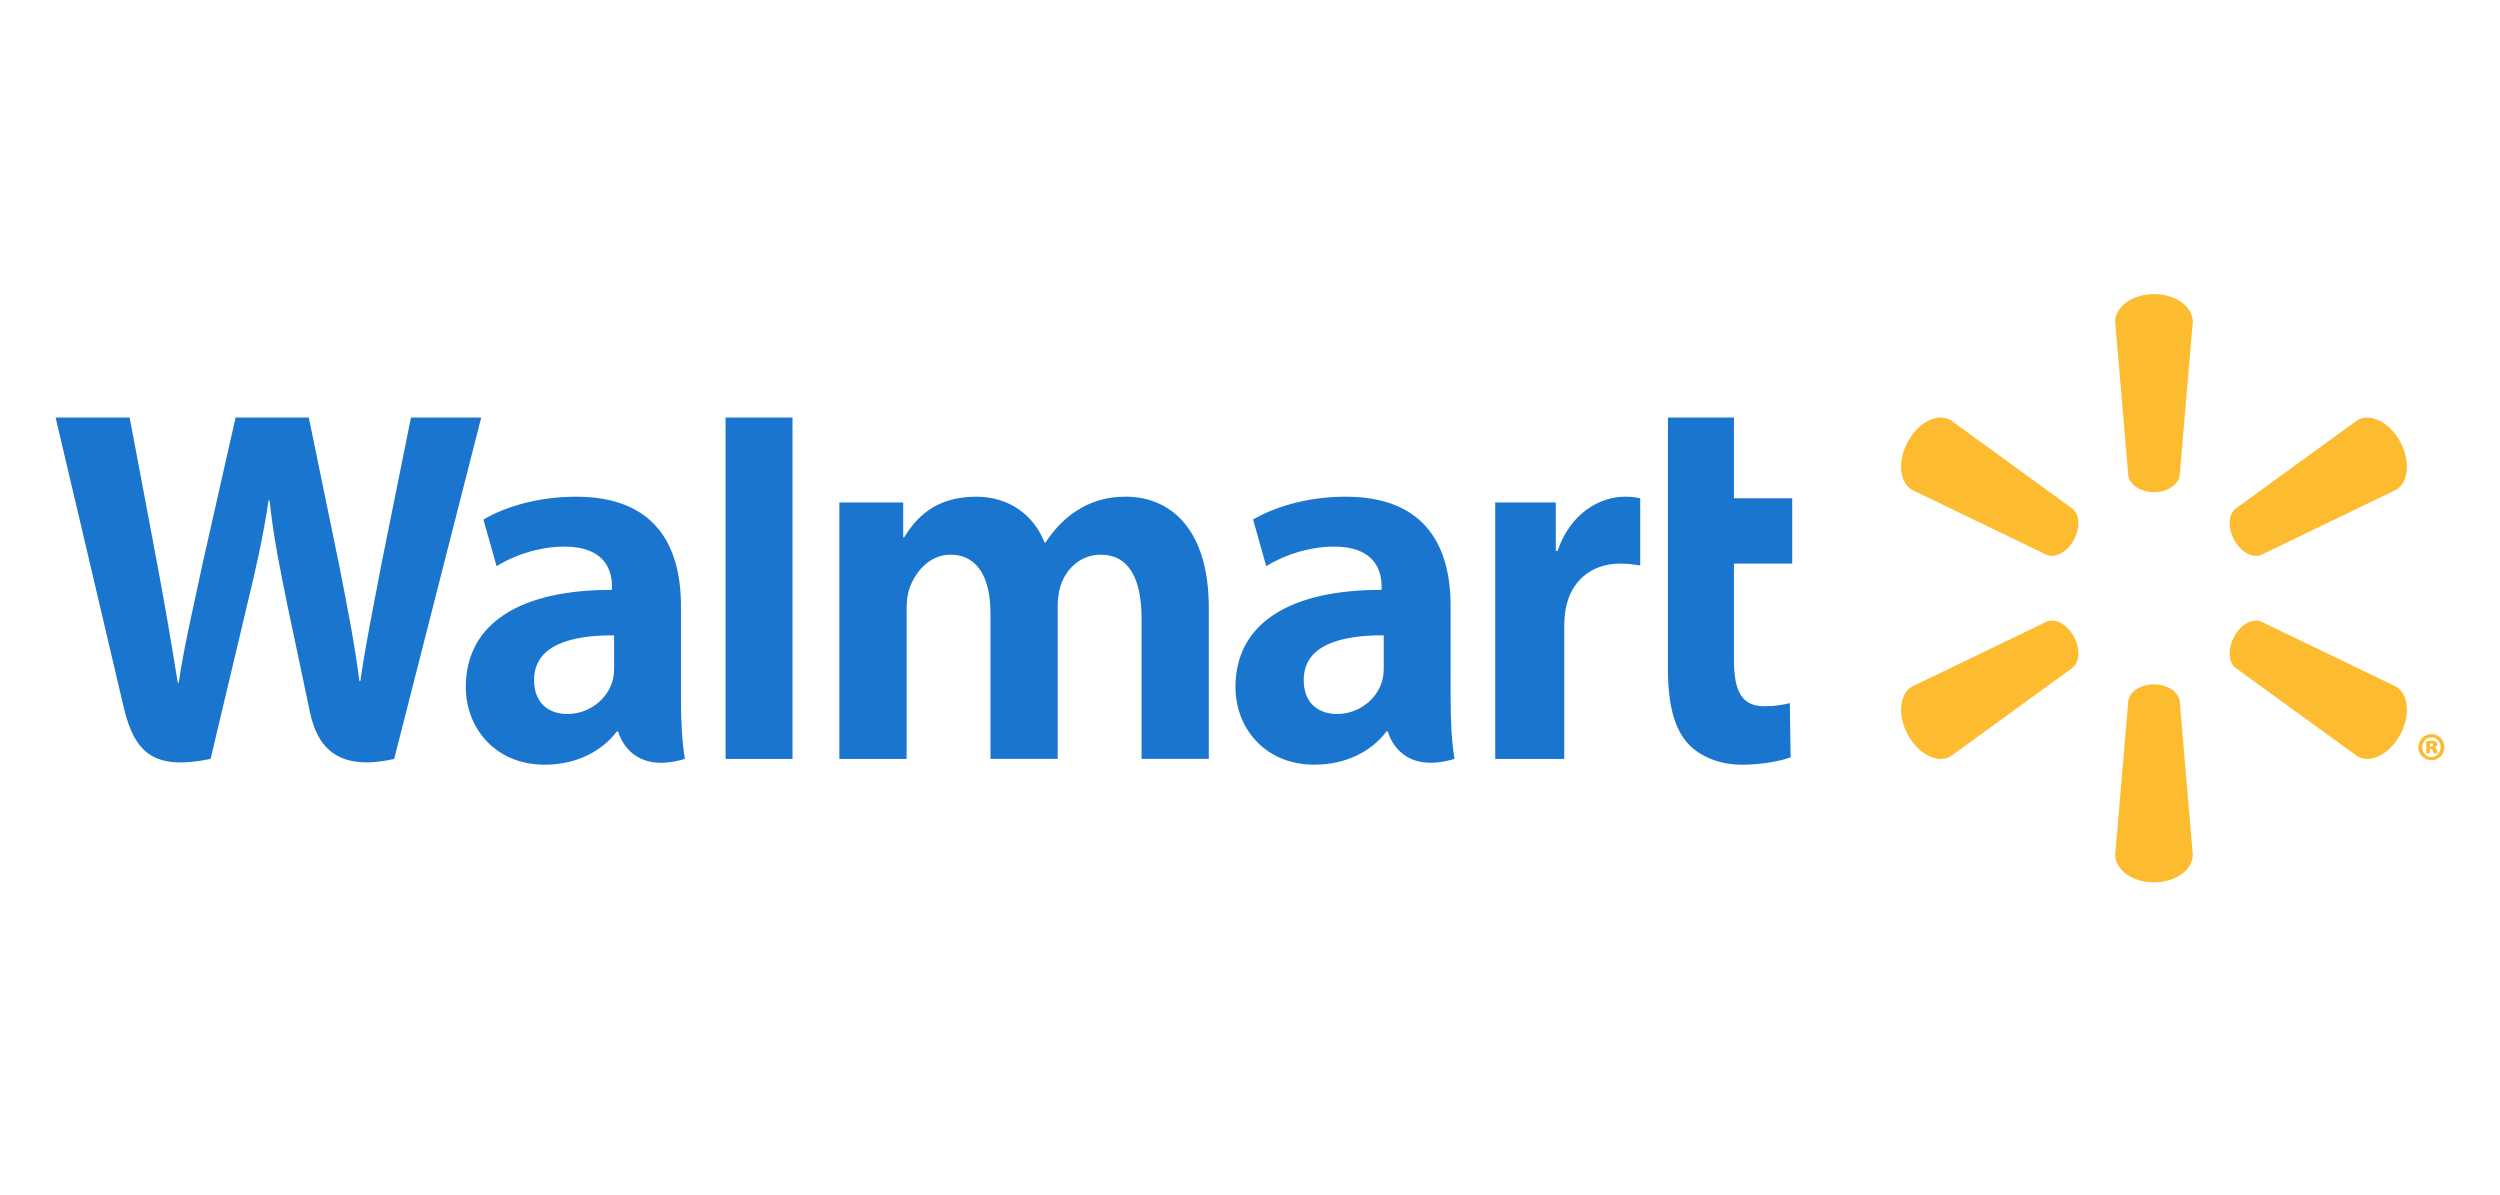 <svg xmlns="http://www.w3.org/2000/svg" fill="none" viewBox="0 0 136 65" height="65" width="136">
<g clip-path="url(#clip0_19013_22431)">
<path fill="#FDBB30" d="M117.174 26.773C117.898 26.773 118.493 26.383 118.574 25.879L119.288 17.507C119.288 16.679 118.353 16 117.176 16C116.001 16 115.066 16.679 115.066 17.507L115.78 25.879C115.859 26.383 116.455 26.773 117.176 26.773H117.174ZM112.806 29.387C113.169 28.739 113.142 28.01 112.759 27.686L106.117 22.859C105.426 22.445 104.391 22.943 103.803 23.999C103.214 25.054 103.318 26.232 104.007 26.646L111.362 30.194C111.822 30.37 112.449 30.031 112.809 29.383L112.806 29.387ZM121.545 29.383C121.908 30.031 122.532 30.371 122.992 30.194L130.347 26.647C131.04 26.232 131.138 25.054 130.554 24C129.964 22.945 128.926 22.445 128.238 22.86L121.595 27.687C121.215 28.01 121.187 28.74 121.548 29.388L121.545 29.383ZM117.174 37.231C117.898 37.231 118.493 37.617 118.574 38.121L119.288 46.492C119.288 47.322 118.353 48 117.176 48C116.001 48 115.066 47.322 115.066 46.492L115.78 38.121C115.859 37.617 116.455 37.231 117.176 37.231H117.174ZM121.545 34.615C121.908 33.965 122.532 33.628 122.992 33.807L130.347 37.352C131.04 37.767 131.138 38.946 130.554 40.001C129.964 41.053 128.926 41.554 128.238 41.14L121.595 36.318C121.215 35.992 121.187 35.262 121.548 34.614H121.545M112.806 34.614C113.169 35.262 113.142 35.992 112.759 36.318L106.117 41.141C105.426 41.554 104.391 41.053 103.803 40.002C103.214 38.946 103.318 37.767 104.007 37.353L111.362 33.807C111.822 33.629 112.449 33.965 112.809 34.616H112.806"></path>
<path fill="#1A75CF" d="M75.276 36.303C75.276 36.559 75.254 36.824 75.186 37.057C74.904 38.024 73.938 38.841 72.73 38.841C71.722 38.841 70.922 38.248 70.922 36.996C70.922 35.079 72.958 34.549 75.276 34.563L75.276 36.303ZM78.912 32.962C78.912 29.801 77.608 27.02 73.203 27.02C70.942 27.02 69.148 27.678 68.168 28.264L68.885 30.805C69.781 30.22 71.207 29.735 72.558 29.735C74.792 29.729 75.158 31.046 75.158 31.889V32.089C70.287 32.081 67.209 33.828 67.209 37.388C67.209 39.562 68.777 41.599 71.503 41.599C73.178 41.599 74.581 40.907 75.42 39.796H75.503C75.503 39.796 76.058 42.207 79.125 41.285C78.965 40.282 78.913 39.212 78.913 37.925L78.912 32.962ZM3.025 22.715C3.025 22.715 6.207 36.227 6.716 38.419C7.309 40.979 8.377 41.921 11.456 41.285L13.444 32.908C13.947 30.827 14.285 29.343 14.609 27.227H14.666C14.894 29.365 15.217 30.833 15.632 32.915C15.632 32.915 16.44 36.718 16.855 38.715C17.27 40.711 18.426 41.97 21.443 41.285L26.178 22.715H22.356L20.738 30.744C20.304 33.08 19.909 34.908 19.605 37.044H19.551C19.275 34.926 18.923 33.173 18.481 30.897L16.799 22.715H12.816L11.015 30.69C10.505 33.115 10.027 35.071 9.724 37.137H9.669C9.358 35.192 8.945 32.732 8.497 30.386C8.497 30.386 7.428 24.681 7.052 22.715L3.025 22.715ZM33.408 36.303C33.408 36.559 33.386 36.824 33.317 37.057C33.036 38.024 32.069 38.841 30.861 38.841C29.853 38.841 29.054 38.248 29.054 36.996C29.054 35.079 31.09 34.549 33.408 34.563L33.408 36.303ZM37.044 32.962C37.044 29.801 35.74 27.02 31.336 27.02C29.074 27.02 27.278 27.678 26.299 28.264L27.016 30.805C27.911 30.22 29.338 29.735 30.688 29.735C32.924 29.729 33.29 31.046 33.29 31.889V32.089C28.418 32.081 25.34 33.828 25.34 37.388C25.34 39.562 26.908 41.599 29.631 41.599C31.309 41.599 32.711 40.907 33.551 39.796H33.633C33.633 39.796 34.19 42.207 37.256 41.285C37.096 40.282 37.044 39.212 37.044 37.925V32.962ZM43.112 37.343V22.715H39.471V41.285H43.112V37.343ZM90.736 22.715V36.414C90.736 38.304 91.08 39.626 91.813 40.435C92.456 41.143 93.511 41.601 94.777 41.601C95.854 41.601 96.912 41.388 97.412 41.196L97.365 38.25C96.993 38.344 96.567 38.42 95.982 38.42C94.742 38.42 94.327 37.596 94.327 35.901V30.66H97.497V27.106H94.327V22.715H90.736ZM81.34 27.335V41.285H85.095V34.142C85.095 33.756 85.118 33.42 85.176 33.112C85.454 31.615 86.559 30.66 88.145 30.66C88.58 30.66 88.891 30.709 89.228 30.758V27.106C88.945 27.048 88.753 27.02 88.401 27.02C87 27.02 85.405 27.957 84.736 29.967H84.635V27.335H81.34ZM45.661 27.335V41.285H49.32V33.105C49.32 32.721 49.363 32.315 49.492 31.963C49.795 31.139 50.535 30.175 51.715 30.175C53.192 30.175 53.882 31.468 53.882 33.334V41.284H57.538V33.004C57.538 32.638 57.586 32.196 57.691 31.873C57.991 30.936 58.788 30.174 59.886 30.174C61.383 30.174 62.101 31.444 62.101 33.641V41.284H65.759V33.067C65.759 28.734 63.636 27.019 61.238 27.019C60.177 27.019 59.339 27.294 58.581 27.776C57.944 28.182 57.373 28.758 56.875 29.514H56.821C56.243 28.011 54.883 27.02 53.11 27.02C50.833 27.02 49.809 28.216 49.188 29.23H49.134V27.334L45.661 27.335Z"></path>
<path fill="#FDBB30" d="M132.191 40.607H132.247C132.32 40.607 132.367 40.576 132.367 40.529C132.367 40.476 132.323 40.447 132.255 40.447C132.231 40.447 132.207 40.452 132.191 40.452V40.608V40.607L132.191 40.607ZM132.183 40.983H131.988V40.327C132.032 40.318 132.135 40.302 132.267 40.302C132.41 40.302 132.474 40.323 132.521 40.355C132.561 40.384 132.59 40.433 132.59 40.499C132.59 40.567 132.53 40.624 132.442 40.649V40.657C132.514 40.677 132.553 40.731 132.574 40.826C132.593 40.921 132.605 40.959 132.618 40.984H132.397C132.378 40.959 132.367 40.901 132.354 40.843C132.341 40.777 132.311 40.743 132.246 40.743H132.182L132.183 40.983ZM132.263 40.113C131.984 40.113 131.773 40.349 131.773 40.649C131.773 40.942 131.985 41.181 132.271 41.181C132.558 41.185 132.77 40.942 132.77 40.644C132.77 40.348 132.558 40.113 132.268 40.113H132.263ZM132.276 39.935C132.665 39.935 132.975 40.252 132.975 40.644C132.975 41.041 132.665 41.359 132.27 41.359C131.876 41.359 131.562 41.04 131.562 40.644C131.562 40.252 131.876 39.935 132.27 39.935H132.275"></path>
</g>
<defs>
<clipPath id="clip0_19013_22431">
<rect transform="translate(3 16)" fill="white" height="32" width="130"></rect>
</clipPath>
</defs>
</svg>
